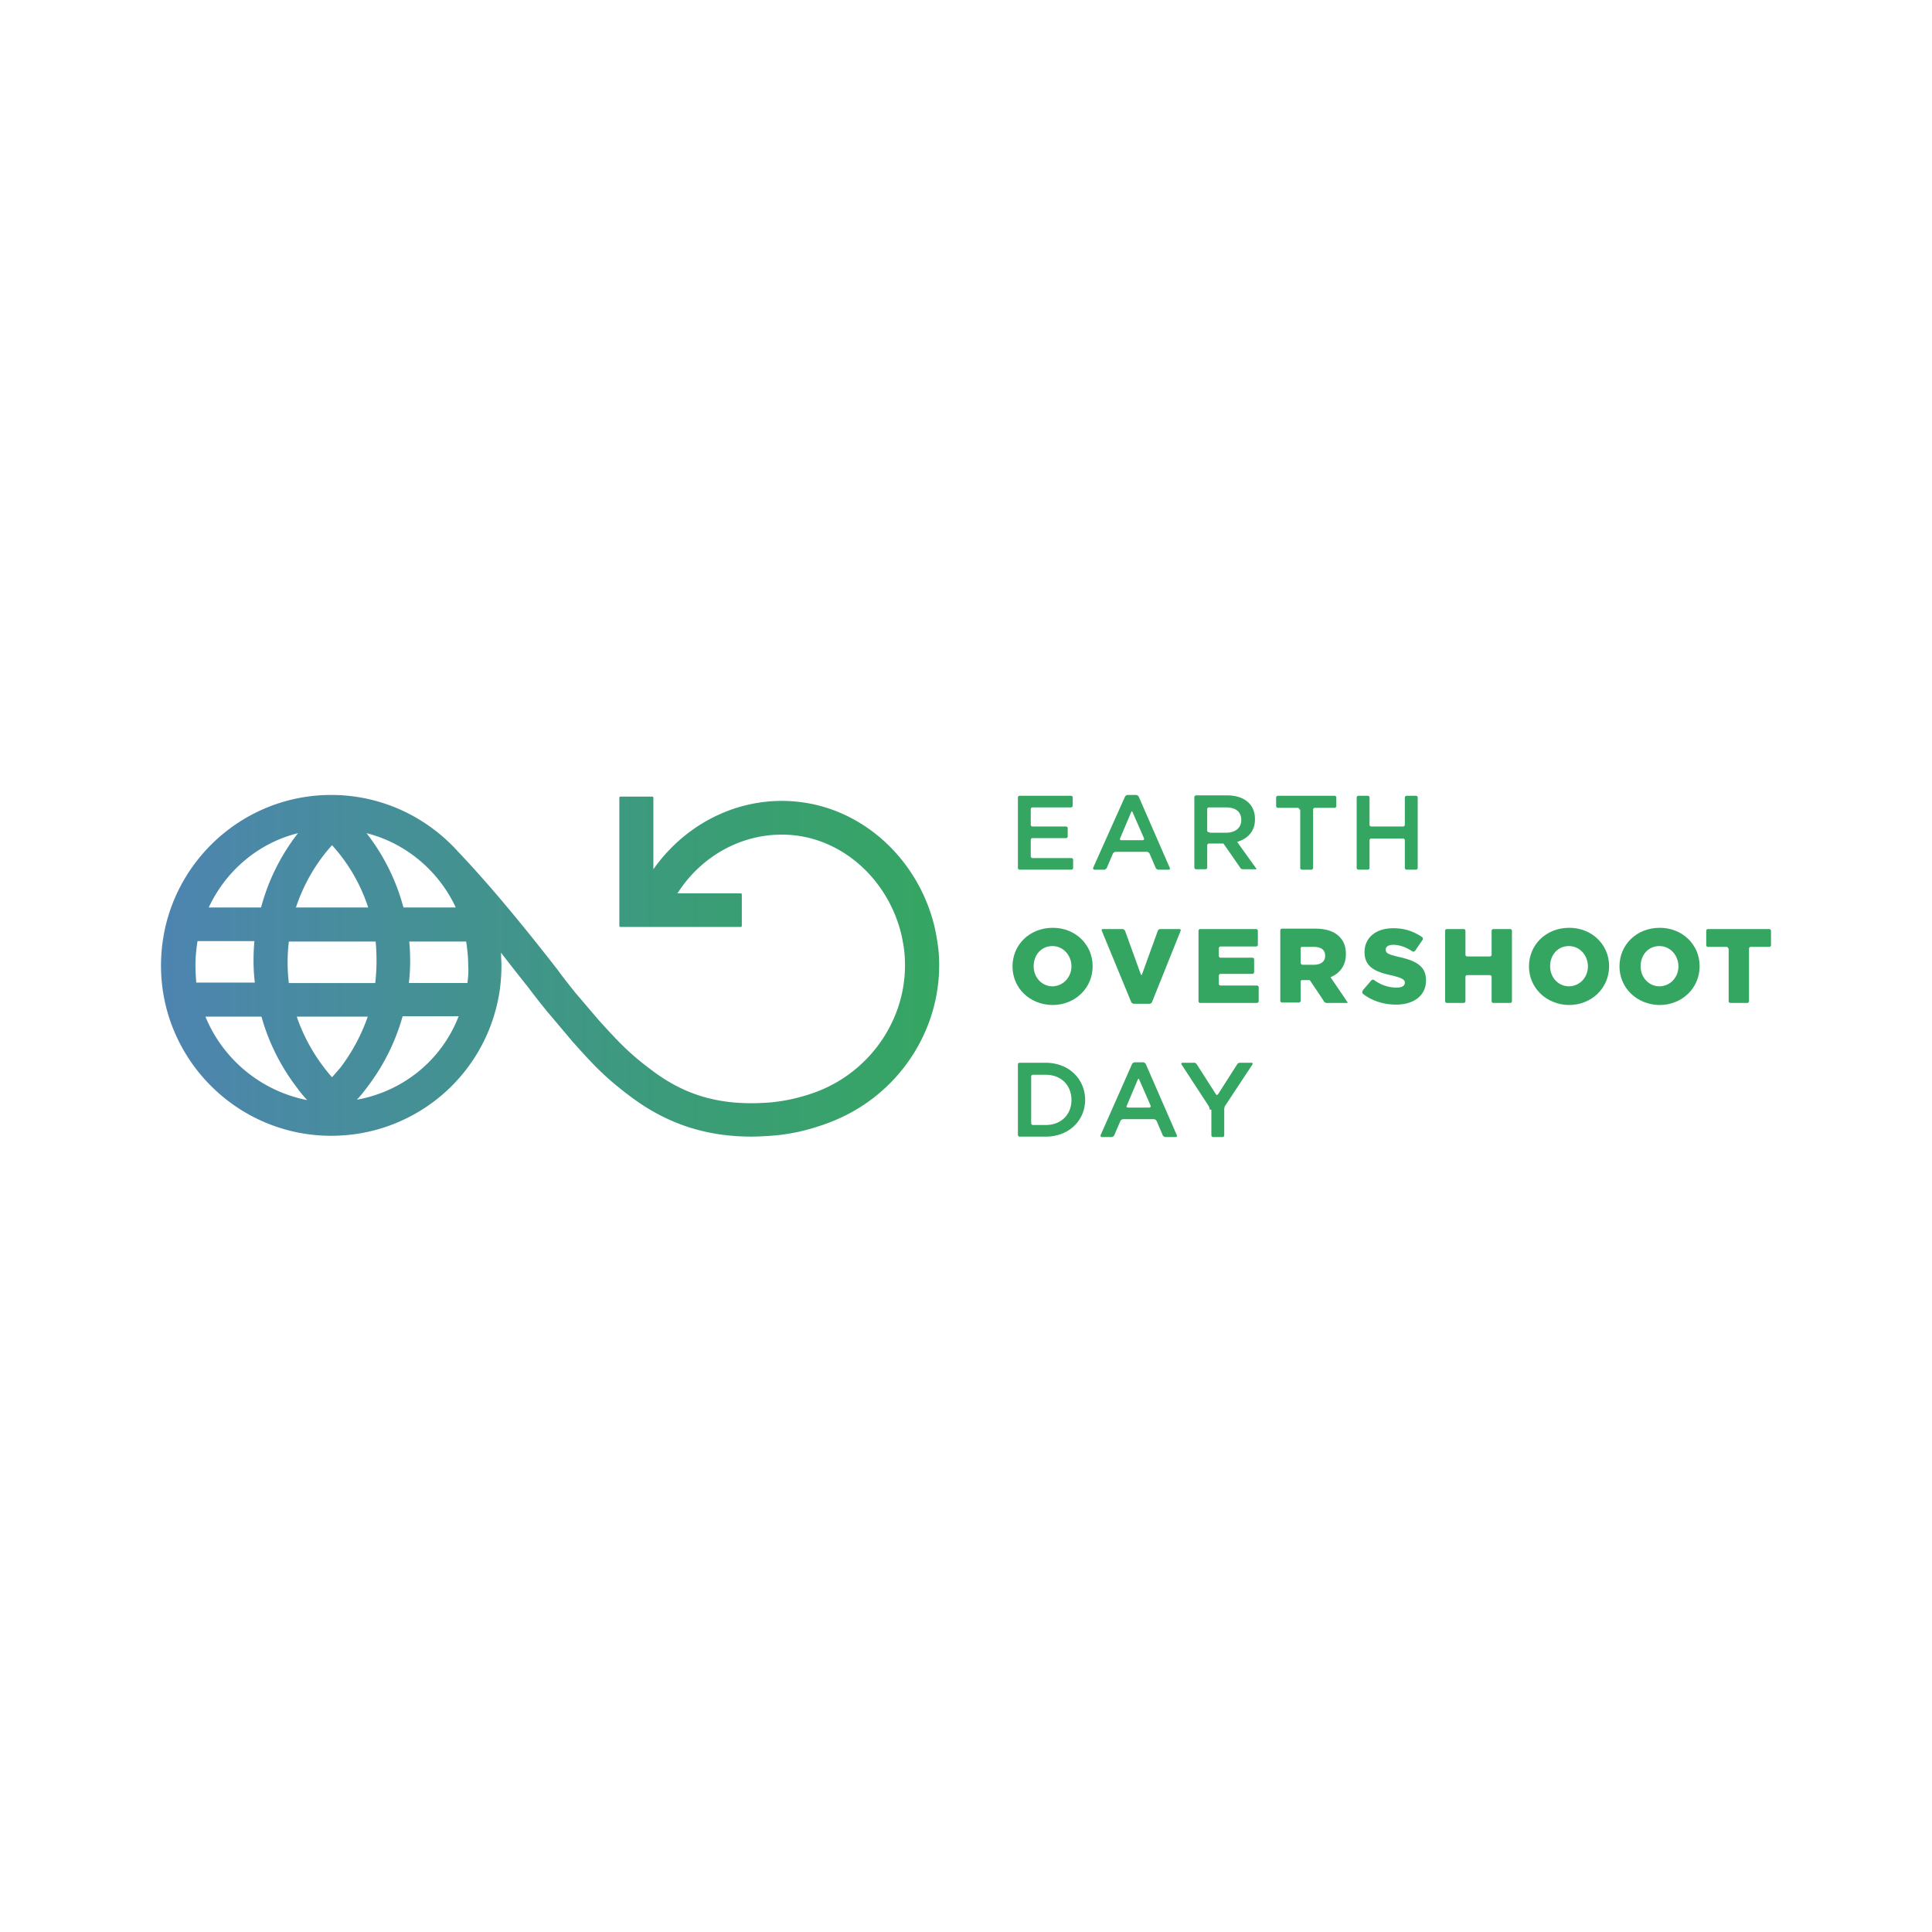<svg width="960" height="960" viewBox="0 0 960 960" xml:space="preserve" xmlns="http://www.w3.org/2000/svg">
  <defs>
    <linearGradient id="a" gradientUnits="userSpaceOnUse" x1="0" y1="115.407" x2="1" y2="115.407" gradientTransform="translate(82.313 -43917.592) scale(384.699)">
      <stop offset="0" style="stop-color:#4d84b0"/>
      <stop offset=".10" style="stop-color:#4b88a8"/>
      <stop offset=".70" style="stop-color:#3a9d76"/>
      <stop offset="1" style="stop-color:#35a662"/>
    </linearGradient>
  </defs>
  <path fill="#35a662" d="M562.518 528.685c.207-.415.826-.826 1.24-.826h4.331c.415 0 1.03.414 1.238.826l15.47 35.48c.208.414 0 .826-.618.826h-5.157c-.412 0-1.03-.412-1.238-.826l-3.096-7.22c-.204-.412-.823-.826-1.237-.826H557.98c-.415 0-1.034.414-1.24.826l-3.094 7.22c-.208.414-.826.826-1.24.826h-4.95c-.415 0-.622-.412-.622-.826zm8.665 21.658c.414 0 .619-.412.619-.823l-5.776-13.2c-.204-.415-.415-.415-.619 0l-5.571 13.2c-.205.411 0 .823.621.823z"/>
  <path fill="#35a662" d="M601.095 551.379a4.768 4.768 0 0 0-.415-1.652l-13.612-20.835c-.204-.412 0-.826.415-.826h5.98c.414 0 1.033.414 1.24.826l9.49 14.852c.205.412.62.412 1.031 0l9.491-14.852c.204-.412.823-.826 1.445-.826h5.775c.412 0 .62.414.412.826l-13.618 20.63a3.948 3.948 0 0 0-.411 1.65v12.996c0 .414-.415.826-.823.826h-4.746a.888.888 0 0 1-.826-.826v-12.79z"/>
  <path fill="#35a662" d="M519.406 528.066h-12.792a.888.888 0 0 0-.826.826v35.069c0 .414.414.826.826.826h12.996c11.552 0 19.595-8.044 19.595-18.36v-.208c-.204-10.107-8.043-18.153-19.8-18.153m12.994 18.567c0 7.22-5.154 12.375-12.789 12.375h-6.397a.886.886 0 0 1-.823-.823v-23.313c0-.414.414-.823.823-.823h6.397c7.635 0 12.789 5.154 12.789 12.584"/>
  <path fill="#35a662" d="M505.788 396.243c0-.414.414-.825.826-.825h25.58c.415 0 .824.411.824.825v4.127c0 .412-.412.823-.823.823h-19.187a.888.888 0 0 0-.825.826v7.84c0 .41.414.825.825.825h16.712c.414 0 .823.412.823.826v4.127c0 .411-.412.823-.823.823h-16.712a.888.888 0 0 0-.825.826v8.25c0 .415.414.826.825.826H532.4c.414 0 .826.412.826.826v4.124a.886.886 0 0 1-.826.826h-25.785a.888.888 0 0 1-.826-.826z"/>
  <path fill="#35a662" d="M559.013 395.832c.204-.412.823-.823 1.237-.823h4.331c.415 0 1.03.411 1.24.823l15.471 35.483c.208.411 0 .826-.618.826h-5.157c-.415 0-1.03-.415-1.238-.826l-3.096-7.22c-.205-.412-.826-.826-1.238-.826h-15.678c-.414 0-1.03.414-1.24.826l-3.094 7.22c-.207.411-.826.826-1.24.826h-4.95c-.414 0-.619-.415-.619-.826zm8.869 21.661c.414 0 .619-.414.619-.826l-5.776-13.2c-.204-.415-.412-.415-.619 0l-5.568 13.2c-.207.412 0 .826.618.826z"/>
  <path fill="#35a662" d="M645.654 402.23a.888.888 0 0 0-.826-.827h-9.9a.886.886 0 0 1-.825-.826v-4.33c0-.412.414-.827.826-.827h28.26c.414 0 .825.415.825.826v4.331c0 .412-.414.826-.826.826h-9.9a.886.886 0 0 0-.825.826v29.089c0 .411-.414.823-.826.823h-4.743c-.414 0-.826-.412-.826-.823v-29.089z"/>
  <path fill="#35a662" d="M674.124 396.243c0-.414.414-.825.826-.825h4.745c.415 0 .823.411.823.825v13.615c0 .412.415.826.826.826h15.886a.888.888 0 0 0 .826-.826v-13.615c0-.414.414-.825.826-.825h4.742c.415 0 .826.411.826.825v35.07c0 .41-.414.825-.826.825h-4.742a.886.886 0 0 1-.826-.826V417.49c0-.411-.415-.823-.826-.823h-15.886c-.414 0-.826.412-.826.823v13.822c0 .412-.411.826-.823.826h-4.745a.886.886 0 0 1-.826-.826z"/>
  <path fill="#35a662" d="m624.2 431.522-2.679-3.715-6.806-9.488c5.154-1.445 8.87-5.16 8.87-11.14v-.207c0-3.301-1.03-5.983-3.094-8.046-2.27-2.268-5.983-3.713-10.729-3.713h-15.47a.886.886 0 0 0-.827.826v35.069c0 .411.415.826.826.826h4.746c.414 0 .823-.412.823-.826v-11.14c0-.412.414-.826.823-.826h7.22l4.331 6.19 4.127 5.983c.205.411.826.619 1.445.619h5.98c.414.207.621 0 .414-.412m-23.105-17.949h-.415c-.409 0-.823-.414-.823-.825v-10.726c0-.414.414-.826.823-.826h8.46c4.746 0 7.633 2.063 7.633 6.187v.208c0 3.715-2.89 6.19-7.632 6.19h-8.046z"/>
  <path fill="#35a662" d="M503.109 480.206c0-10.729 8.455-19.187 20.01-19.187 11.346 0 19.804 8.458 19.804 18.98v.207c0 10.52-8.455 19.186-20.012 19.186-11.552-.207-19.802-8.665-19.802-19.186m29.29 0c0-5.365-3.92-10.11-9.49-10.11s-9.282 4.541-9.282 9.902v.208c0 5.364 3.92 9.9 9.488 9.9 5.364-.205 9.284-4.743 9.284-9.9"/>
  <path fill="#35a662" d="M547.461 462.464c-.207-.411 0-.826.619-.826h9.695c.415 0 1.03.412 1.24.826l7.84 21.661c.204.412.414.412.618 0l7.845-21.66a1.385 1.385 0 0 1 1.235-.827h9.49c.415 0 .827.412.62.826l-14.234 35.483a1.4 1.4 0 0 1-1.24.823h-7.84c-.414 0-1.03-.414-1.24-.823z"/>
  <path fill="#35a662" d="M595.526 462.464c0-.411.414-.826.823-.826H624.2c.415 0 .826.412.826.826v7.013a.888.888 0 0 1-.826.826H606.46c-.412 0-.823.415-.823.826v3.92c0 .411.414.826.823.826h15.885c.414 0 .826.411.826.825v6.395c0 .411-.414.826-.826.826H606.46a.886.886 0 0 0-.823.823v4.127c0 .414.414.826.823.826h18.153c.414 0 .826.411.826.823v7.013a.888.888 0 0 1-.826.826h-28.263c-.411 0-.823-.412-.823-.826z"/>
  <path fill="#35a662" d="M718.065 462.464c0-.411.411-.826.823-.826h8.458c.414 0 .826.412.826.826v11.966c0 .411.411.826.823.826h11.347a.888.888 0 0 0 .826-.826v-11.966c0-.411.411-.826.823-.826h8.458c.414 0 .826.412.826.826v35.069a.888.888 0 0 1-.826.826h-8.458a.883.883 0 0 1-.823-.826v-12.17c0-.412-.415-.826-.826-.826h-11.347c-.415 0-.823.414-.823.826v12.17a.888.888 0 0 1-.826.826h-8.458a.883.883 0 0 1-.823-.826z"/>
  <path fill="#35a662" d="M759.735 480.206c0-10.729 8.458-19.187 20.012-19.187 11.344 0 19.805 8.458 19.805 18.98v.207c0 10.52-8.458 19.186-20.012 19.186-11.347-.207-19.805-8.665-19.805-19.186m29.293 0c0-5.365-3.92-10.11-9.49-10.11s-9.285 4.541-9.285 9.902v.208c0 5.364 3.92 9.9 9.491 9.9 5.569-.205 9.284-4.743 9.284-9.9"/>
  <path fill="#35a662" d="M804.706 480.206c0-10.729 8.455-19.187 20.01-19.187 11.347 0 19.807 8.458 19.807 18.98v.207c0 10.52-8.458 19.186-20.012 19.186-11.347-.207-19.805-8.665-19.805-19.186m29.296 0c0-5.365-3.922-10.11-9.49-10.11-5.572 0-9.285 4.541-9.285 9.902v.208c0 5.364 3.92 9.9 9.489 9.9 5.57-.205 9.286-4.743 9.286-9.9"/>
  <path fill="#35a662" d="M858.754 471.333c0-.411-.414-.825-.826-.825h-9.284a.886.886 0 0 1-.826-.826v-7.218c0-.414.415-.826.826-.826h30.534c.411 0 .823.412.823.826v7.218c0 .414-.415.826-.823.826h-9.284a.883.883 0 0 0-.823.825v26.2c0 .411-.415.826-.826.826h-8.458c-.414 0-.823-.415-.823-.826v-26.2z"/>
  <path fill="#35a662" d="m669.379 497.743-1.65-2.478-6.601-9.695c4.541-1.856 7.632-5.776 7.632-11.347v-.205c0-3.712-1.03-6.394-3.301-8.665-2.475-2.475-6.394-3.92-11.966-3.92h-16.501a.888.888 0 0 0-.826.827v35.068c0 .415.414.826.826.826h8.458c.411 0 .823-.411.823-.826v-9.488c0-.414.207-.826.621-.826h3.92l5.568 8.251 1.445 2.27c.207.412.826.827 1.445.827h10.11c.204 0 .408-.208-.004-.62m-22.484-18.567c-.414 0-.621-.414-.621-.826v-7.013c0-.414.207-.826.621-.826h5.98c3.505 0 5.572 1.445 5.572 4.334v.205c0 2.682-2.067 4.33-5.572 4.33h-5.98z"/>
  <path fill="#35a662" d="M694.956 475.46c-5.154-1.237-6.394-1.856-6.394-3.505v-.207c0-1.238 1.24-2.268 3.715-2.268 2.89 0 6.19 1.03 9.284 3.094a1.093 1.093 0 0 0 1.652-.207l.823-1.238c1.03-1.445 2.682-3.92 2.889-4.127a1.087 1.087 0 0 0-.414-1.444c-3.92-2.682-8.455-4.331-14.234-4.331-8.872 0-14.236 4.95-14.236 11.758v.207c0 7.632 5.983 9.9 13.822 11.552 4.95 1.24 6.19 2.066 6.19 3.508 0 1.649-1.445 2.475-4.127 2.475-3.92 0-7.632-1.24-11.14-3.718-.414-.412-1.03-.202-1.444.207l-3.716 4.331c-.204.207-.411.414-.411.622-.415.414-.415 1.24 0 1.649 4.538 3.508 10.314 5.364 16.501 5.364 8.87 0 14.852-4.539 14.852-11.966v-.207c.006-7.01-5.151-9.693-13.612-11.549"/>
  <path style="fill:url(#a);stroke-width:1" d="M164.58 395.006c-38.579 0-71.172 25.995-81.282 61.27-.207.415-.202.824-.409 1.443A86.332 86.332 0 0 0 80 479.79c0 46.62 37.958 84.578 84.578 84.578a84.587 84.587 0 0 0 53.23-18.771 84.317 84.317 0 0 0 29.29-47.03c1.442-6.192 2.064-12.587 2.064-18.981 0-2.063-.207-4.13-.207-6.193a1179.93 1179.93 0 0 0 13.614 17.336c2.89 3.916 6.188 8.043 9.696 12.371l.204.205 12.176 14.44c10.728 11.966 16.501 18.16 29.912 28.062 17.534 12.791 36.513 18.973 58.997 18.973 3.094 0 5.98-.199 9.284-.409 9.692-.619 19.396-2.886 28.677-6.391 35.687-13.2 57.97-48.278 54.873-85.209a112.477 112.477 0 0 0-1.859-11.551c-7.43-32.39-33.212-57.343-64.157-62.298-29.5-4.743-58.382 8.458-75.712 33.008v-35.483c0-.412-.204-.622-.615-.622h-15.676c-.414 0-.624.21-.624.622v63.541c0 .415.21.616.624.616h59.62c.41 0 .615-.199.615-.616v-15.468c0-.417-.204-.624-.616-.624h-31.362c13.41-21.04 37.132-32.183 60.857-28.467 24.34 3.916 44.56 23.727 50.545 49.512.616 3.093 1.235 6.187 1.442 9.28 2.475 29.498-15.468 57.56-43.73 68.288-7.84 2.886-15.886 4.74-23.933 5.358-22.895 1.65-40.438-3.09-57.147-15.468-11.962-8.875-16.915-14.24-27.23-25.58l-11.96-14.03c-2.886-3.715-5.78-7.22-8.256-10.728-23.102-29.702-38.159-46.825-49.71-58.995-15.474-17.123-37.961-28.061-62.923-28.061Zm-16.503 18.982a103.44 103.44 0 0 0-18.358 36.925h-25.995c8.458-18.153 24.55-31.978 44.353-36.925zm34.038 0c19.598 4.947 35.895 18.772 44.35 36.925h-25.992a103.44 103.44 0 0 0-18.358-36.925zm-17.125 5.986a85.06 85.06 0 0 1 17.951 30.936h-35.894c3.71-11.14 9.692-21.863 17.943-30.936zm-66.837 47.65h28.263c-.616 6.809-.613 13.822.21 20.628H97.534c-.204-2.682-.411-5.574-.411-8.46 0-4.127.409-8.249 1.03-12.168zm45.383.204h43.118a98.755 98.755 0 0 1-.205 20.634h-42.916a86.202 86.202 0 0 1 0-20.634zm59.826 0h28.265c.616 3.92 1.03 8.04 1.03 12.168.205 2.682 0 5.571-.414 8.457h-29.085c.823-6.803.823-13.819.204-20.625zm-3.298 37.13h27.848c-8.458 21.865-27.644 37.342-50.537 41.465 1.647-1.856 3.293-3.715 4.74-5.778a103.949 103.949 0 0 0 17.949-35.688zm-97.991.21h27.85a103.94 103.94 0 0 0 17.944 35.69c1.447 2.063 3.1 3.916 4.75 5.775a69.116 69.116 0 0 1-50.544-41.465Zm45.39 0h35.271a91.628 91.628 0 0 1-13.615 25.373c-1.444 1.646-2.682 3.094-4.13 4.745a80.156 80.156 0 0 1-3.916-4.745c-5.986-7.84-10.518-16.297-13.61-25.373z"/>
</svg>
